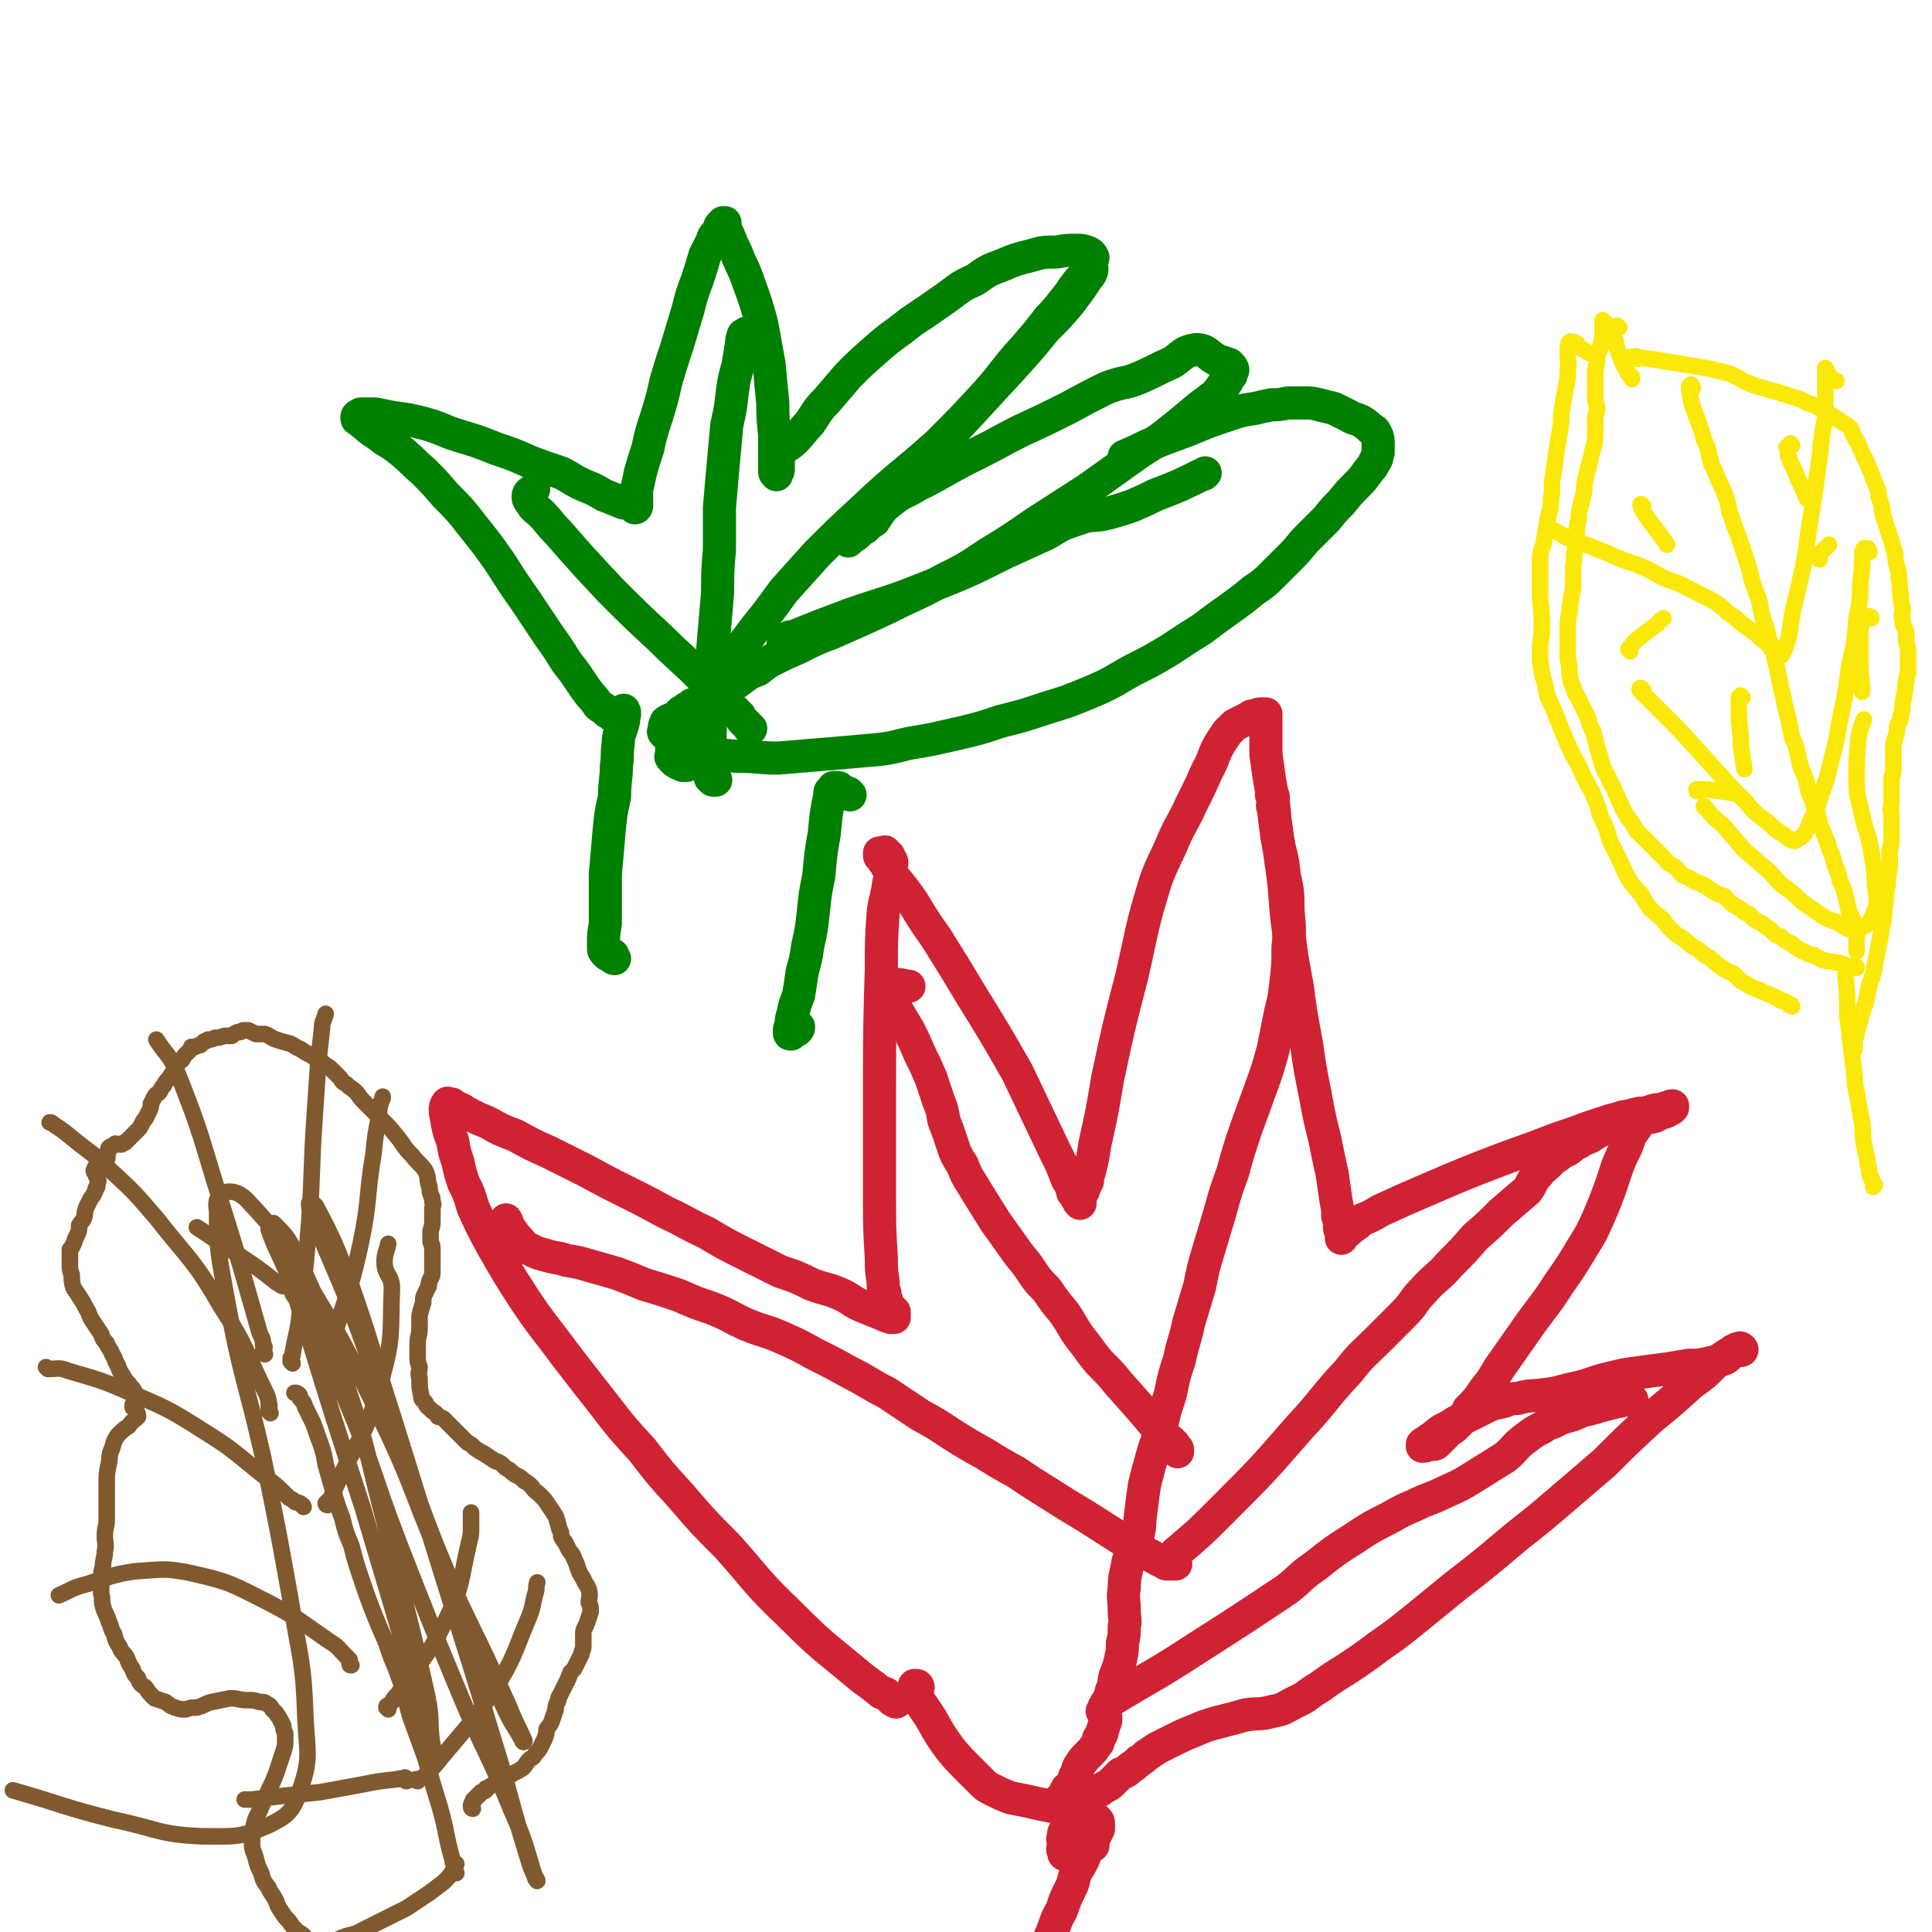 <svg viewBox='0 0 1050 1050' version='1.1' xmlns='http://www.w3.org/2000/svg' xmlns:xlink='http://www.w3.org/1999/xlink'><g fill='none' stroke='#CF2233' stroke-width='18' stroke-linecap='round' stroke-linejoin='round'><path d='M487,925c0,0 -1,0 -1,-1 -1,0 -1,0 -1,0 -1,-1 -1,-1 -1,-1 -1,-1 -1,-1 -2,-2 -1,-1 -1,-1 -3,-1 -7,-6 -7,-5 -14,-11 -18,-15 -18,-14 -35,-31 -19,-18 -18,-19 -35,-38 -13,-13 -13,-13 -25,-27 -11,-12 -11,-12 -21,-25 -11,-12 -11,-12 -21,-25 -11,-14 -11,-14 -21,-27 -11,-15 -12,-15 -22,-30 -9,-14 -9,-14 -17,-28 -6,-11 -6,-11 -11,-22 -2,-7 -2,-7 -5,-13 -2,-6 -2,-6 -3,-11 -2,-6 -2,-6 -3,-12 -2,-5 -2,-5 -3,-10 0,-3 -1,-3 -1,-7 0,-1 0,-2 1,-3 0,-1 1,0 2,0 1,0 1,0 1,1 1,0 1,0 2,1 2,0 1,1 3,1 2,2 2,1 5,3 4,2 4,2 9,4 7,4 7,4 15,7 9,5 9,5 18,9 10,5 10,5 20,10 11,6 11,6 21,11 12,6 12,6 23,12 11,5 11,6 22,11 10,6 10,6 20,11 10,5 10,5 20,10 9,3 9,3 17,7 8,3 8,2 15,5 7,3 6,4 13,7 5,2 5,2 10,4 2,1 2,1 5,2 1,0 1,0 2,0 0,0 0,0 0,-1 0,0 0,0 0,0 0,-1 0,-1 0,-1 0,-1 0,-1 0,-1 -1,-1 -1,0 -1,-1 -1,0 -1,0 -2,0 0,-1 0,-1 0,-2 -1,-1 -1,-1 -1,-3 -1,-2 -1,-2 -1,-4 -1,-3 -1,-3 -1,-6 -1,-7 -1,-7 -1,-13 -1,-17 -1,-17 -1,-33 0,-29 0,-29 0,-57 0,-34 0,-34 1,-68 0,-15 0,-15 1,-30 1,-8 2,-8 3,-16 1,-4 1,-4 1,-9 1,-2 1,-2 0,-4 0,0 0,0 -1,0 0,-1 0,-1 0,-2 -1,-1 -1,0 -2,-1 0,0 0,0 0,-1 -1,0 -1,1 -1,1 -1,0 -1,0 -2,0 0,0 0,-1 0,0 0,0 0,0 0,1 0,1 1,0 1,1 1,2 1,2 2,3 2,4 3,4 5,8 5,6 5,6 10,13 6,10 6,10 13,20 10,16 10,16 19,31 13,21 13,21 25,42 10,21 10,21 20,42 4,8 4,8 7,16 2,3 2,3 3,7 1,1 1,1 2,3 1,1 1,1 2,3 0,0 0,0 0,0 -1,-1 -1,-1 -1,-2 0,0 0,0 0,-1 0,0 0,0 0,-1 0,0 0,0 1,-1 1,0 1,0 1,-1 1,-1 1,-1 1,-2 1,-2 1,-2 2,-4 0,-2 0,-2 1,-5 2,-8 2,-8 3,-15 4,-18 4,-18 7,-36 6,-28 6,-28 13,-55 6,-26 5,-26 13,-52 4,-11 5,-11 10,-23 4,-9 5,-9 9,-18 5,-10 5,-10 9,-19 4,-7 3,-8 7,-15 2,-3 2,-3 4,-6 2,-2 2,-2 4,-4 2,-1 2,-1 4,-2 2,-1 2,-1 4,-2 1,-1 1,-1 3,-1 2,-1 2,-1 4,-1 1,0 1,0 2,0 0,1 0,1 0,2 0,1 0,1 0,2 0,2 0,2 0,4 0,3 0,3 0,6 0,4 0,4 0,8 1,7 1,7 2,14 2,11 2,11 3,22 2,14 2,14 4,28 2,15 1,15 3,30 2,16 2,16 5,32 2,15 2,15 5,31 2,14 2,14 5,29 2,11 2,11 5,23 2,10 2,10 4,19 1,7 1,7 2,14 1,5 1,5 1,9 1,3 1,3 1,6 0,1 0,1 1,3 0,1 0,1 0,2 0,0 0,0 0,1 0,0 0,0 0,0 0,0 0,0 0,0 0,-1 0,-1 0,-2 1,0 1,0 2,-1 1,0 1,0 1,-1 2,-1 2,-1 3,-2 3,-2 3,-2 5,-4 5,-2 5,-2 10,-5 13,-6 13,-6 27,-12 21,-9 21,-9 42,-17 14,-5 14,-5 27,-10 9,-3 9,-3 17,-6 6,-2 6,-2 12,-4 4,-1 4,-1 8,-2 4,-1 4,-1 8,-2 3,0 3,0 6,-1 3,-1 3,-1 6,-1 2,-1 2,-1 4,-1 1,-1 1,-1 2,-1 0,0 0,0 0,1 -1,1 -1,1 -2,1 -2,2 -2,1 -4,2 -3,1 -3,2 -5,2 -2,1 -3,0 -5,1 -2,2 -3,2 -4,5 -4,5 -3,5 -5,10 -3,6 -3,6 -5,11 -2,6 -2,6 -4,12 -3,8 -3,8 -6,15 -4,9 -4,9 -9,17 -6,10 -6,10 -13,20 -7,11 -7,10 -15,21 -7,10 -7,10 -14,20 -6,8 -5,9 -11,16 -4,6 -4,6 -9,11 -2,4 -2,4 -6,8 -2,2 -2,2 -5,4 -2,2 -2,2 -4,4 -1,1 -1,1 -2,2 -1,1 -1,1 -3,1 -1,0 -1,0 -2,0 -1,1 -2,1 -3,1 0,0 0,0 0,-1 1,-1 1,-1 2,-1 2,-2 2,-2 4,-3 2,-2 2,-2 5,-4 4,-2 4,-2 7,-4 4,-2 4,-2 8,-4 4,-2 4,-2 8,-4 4,-2 4,-2 9,-3 4,-1 4,-2 9,-2 7,-2 7,-1 14,-2 9,-1 9,-2 19,-4 8,-2 8,-3 17,-5 8,-2 8,-2 16,-3 7,-1 7,-1 15,-2 6,-1 6,-1 12,-2 5,0 5,0 10,-1 4,-1 4,-1 8,-2 3,-1 3,-2 5,-4 2,-1 2,-1 3,-2 1,0 2,-1 2,0 1,0 1,1 0,1 0,0 0,0 -1,0 0,0 0,0 -1,0 -1,0 -1,0 -2,0 -1,1 -1,1 -3,2 -3,2 -3,2 -7,5 -6,6 -6,6 -13,11 -11,10 -11,10 -22,19 -13,12 -13,12 -25,24 -14,12 -14,12 -28,24 -14,12 -14,11 -28,23 -12,10 -12,10 -25,20 -11,9 -11,9 -22,18 -10,8 -10,8 -20,15 -8,6 -8,6 -17,12 -8,5 -8,5 -15,10 -7,4 -6,5 -13,8 -6,3 -6,4 -12,5 -7,2 -8,1 -15,2 -7,2 -7,2 -15,4 -7,2 -7,2 -14,5 -5,2 -5,2 -11,5 -4,2 -4,2 -8,4 -3,2 -3,2 -6,4 -2,2 -2,2 -4,3 -2,2 -2,2 -5,4 -2,2 -2,2 -5,3 -2,2 -2,2 -4,4 -2,2 -2,2 -4,3 -2,1 -2,1 -3,2 -2,1 -3,0 -5,1 -2,1 -2,1 -4,3 -2,2 -2,3 -4,6 -2,2 -1,3 -3,5 -1,3 -1,3 -2,5 -2,3 -2,3 -2,5 -1,2 0,2 0,5 0,1 -1,2 0,3 0,1 0,2 1,2 1,0 1,-1 3,-1 2,-1 2,-2 4,-3 3,-1 3,0 6,-1 1,0 1,0 2,0 '/><path d='M499,917c0,0 0,-1 -1,-1 0,0 0,0 0,0 0,1 -1,0 -1,0 0,1 0,2 1,3 0,1 0,1 0,3 4,6 4,6 8,12 5,9 5,9 10,16 5,6 5,6 9,10 4,4 4,4 8,8 3,3 3,3 7,5 4,2 4,2 9,4 5,1 5,1 10,2 4,1 4,1 9,2 5,1 5,1 10,2 4,1 4,1 7,1 2,1 2,1 4,2 2,1 2,0 4,1 1,1 1,1 2,1 1,1 1,1 1,1 1,1 1,1 1,2 0,2 0,2 0,3 -1,2 -1,2 -2,4 -2,3 -2,3 -3,6 -2,3 -2,3 -3,6 -2,4 -2,4 -4,7 -2,5 -1,5 -3,9 -3,6 -3,6 -5,12 -4,7 -3,7 -6,14 -3,6 -2,6 -5,12 -2,3 -2,3 -4,6 '/><path d='M692,433c0,0 -1,-1 -1,-1 0,0 1,1 1,2 0,1 0,1 0,2 0,1 -1,2 0,3 1,8 1,8 2,16 2,10 3,10 4,21 2,9 2,9 2,19 1,10 1,10 0,20 0,9 0,9 -1,18 -1,9 -1,9 -3,17 -2,10 -2,10 -4,20 -3,11 -3,11 -7,22 -4,11 -4,11 -8,22 -4,12 -4,12 -7,23 -4,11 -4,11 -7,22 -3,10 -3,10 -6,20 -3,10 -3,10 -5,20 -3,10 -3,10 -6,20 -2,10 -3,10 -5,20 -3,9 -3,9 -5,19 -3,9 -3,9 -5,18 -2,8 -3,8 -5,16 -2,7 -2,7 -4,15 -1,7 -1,7 -2,15 -1,7 0,7 -2,14 -2,7 -3,6 -5,13 -1,7 -2,7 -2,14 -1,6 0,6 0,12 0,5 1,5 0,9 0,5 0,5 -1,9 0,4 0,4 -1,9 -1,4 -1,4 -3,9 -1,4 0,4 -2,8 -1,5 -2,4 -3,9 -1,3 0,3 0,7 -1,3 -1,3 -2,6 0,2 -1,2 -2,4 0,2 0,2 -1,3 -2,3 -2,3 -4,5 -3,3 -3,3 -5,6 -2,3 -1,3 -2,5 -2,3 -1,3 -2,5 -1,2 -2,2 -3,3 -2,3 -1,3 -3,5 -1,1 -1,1 -2,2 '/><path d='M639,850c-1,0 -1,0 -1,-1 -1,0 -1,0 -1,0 0,-1 0,-1 0,-1 0,-1 0,-1 0,-1 1,-1 1,-1 2,-3 13,-11 13,-11 25,-23 22,-22 22,-22 42,-45 14,-15 13,-16 27,-31 7,-9 8,-9 16,-17 7,-7 7,-7 14,-14 6,-6 5,-7 10,-12 7,-8 8,-7 15,-15 7,-7 7,-7 14,-15 7,-6 7,-6 14,-13 7,-6 7,-6 14,-12 3,-4 2,-5 6,-9 2,-3 3,-3 5,-5 3,-3 3,-3 6,-5 2,-2 3,-2 5,-3 3,-2 3,-3 6,-4 3,-2 3,-2 6,-3 3,-2 3,-2 7,-4 2,-1 2,-2 5,-3 2,-1 2,-1 4,-2 1,-1 1,-1 2,-2 1,0 2,0 1,0 0,0 0,0 -1,1 '/><path d='M600,931c0,0 0,0 -1,-1 0,0 1,0 1,0 0,-1 0,-1 0,-1 0,-1 0,-1 0,-1 0,-1 1,-1 1,-2 2,-1 1,-1 3,-2 23,-14 23,-13 46,-28 25,-16 25,-16 49,-32 8,-6 7,-7 16,-13 10,-8 10,-8 21,-15 9,-6 9,-6 19,-11 7,-4 7,-4 14,-7 8,-4 8,-3 16,-7 9,-4 9,-4 17,-9 8,-5 8,-5 16,-10 6,-5 5,-6 12,-11 4,-3 4,-3 8,-5 3,-2 3,-2 6,-3 4,-2 4,-2 7,-3 4,-1 4,-1 8,-3 4,-1 4,-1 8,-2 3,-1 3,-1 7,-2 4,-1 4,-1 9,-2 2,0 2,0 4,0 '/><path d='M640,789c0,0 -1,-1 -1,-1 0,0 1,0 1,0 0,-1 -1,-1 -1,-1 -1,-1 -1,-1 -1,-2 -1,-1 -1,-1 -2,-2 -1,-1 -2,-1 -3,-2 -5,-6 -5,-6 -10,-12 -7,-8 -7,-8 -15,-17 -5,-6 -5,-6 -11,-12 -5,-6 -5,-7 -10,-13 -5,-7 -4,-7 -9,-14 -5,-6 -5,-6 -9,-12 -5,-5 -5,-5 -9,-11 -4,-6 -5,-6 -9,-12 -5,-7 -5,-7 -10,-14 -5,-8 -5,-8 -10,-16 -4,-7 -5,-7 -8,-15 -4,-6 -4,-7 -6,-13 -2,-6 -2,-6 -4,-11 -1,-6 -1,-6 -3,-11 -2,-6 -2,-6 -4,-12 -3,-7 -3,-7 -6,-13 -3,-7 -3,-7 -6,-13 -3,-5 -3,-5 -6,-10 -2,-3 -2,-3 -4,-7 -2,-2 -2,-2 -3,-4 -1,-1 -1,-2 0,-3 1,-1 2,-1 4,-1 4,0 4,0 8,1 0,0 0,0 1,0 '/><path d='M637,850c0,0 0,-1 -1,-1 0,0 0,1 -1,1 0,0 0,0 -1,0 -1,0 -1,-1 -1,-1 -1,-1 -1,-1 -3,-1 -9,-5 -9,-5 -18,-10 -11,-7 -11,-7 -22,-14 -10,-6 -10,-6 -21,-13 -8,-5 -8,-5 -17,-11 -9,-5 -9,-5 -17,-10 -9,-5 -9,-5 -17,-10 -9,-6 -9,-6 -18,-11 -9,-6 -9,-6 -18,-12 -10,-5 -10,-6 -20,-11 -9,-5 -9,-5 -19,-10 -9,-5 -9,-5 -18,-9 -9,-4 -9,-3 -19,-7 -9,-4 -9,-5 -19,-9 -9,-3 -9,-3 -18,-7 -9,-3 -9,-3 -19,-6 -7,-3 -7,-3 -15,-6 -7,-2 -7,-2 -14,-4 -7,-2 -7,-2 -13,-3 -6,-2 -6,-1 -12,-3 -4,-1 -4,-1 -8,-3 -3,-1 -3,-2 -5,-4 -4,-4 -4,-5 -7,-9 0,-1 0,-1 -1,-3 '/></g>
<g fill='none' stroke='#008000' stroke-width='18' stroke-linecap='round' stroke-linejoin='round'><path d='M334,521c-1,0 -1,-1 -1,-1 -1,0 0,-1 0,-1 0,0 -1,0 -1,0 -1,0 -1,0 -1,0 -1,0 -1,0 -1,-1 -1,0 -1,0 -1,-1 -1,0 -1,-1 -1,-1 0,-2 0,-2 0,-3 0,-5 0,-5 1,-11 0,-13 0,-13 0,-27 1,-11 1,-11 2,-23 1,-10 1,-10 3,-19 0,-9 1,-9 1,-17 1,-6 0,-6 1,-12 0,-5 1,-5 2,-9 1,-3 1,-3 1,-6 1,-1 0,-1 0,-3 0,0 0,0 0,0 0,0 0,0 0,0 0,1 1,1 0,1 0,1 0,1 -1,1 -1,1 -1,1 -2,1 -1,0 -1,0 -1,0 -1,0 -1,0 -1,0 -1,0 -1,0 -1,0 -1,-1 -1,-1 -1,-1 -1,-1 -1,-1 -2,-1 -1,-1 -1,-1 -2,-2 -2,-1 -2,-1 -3,-2 -2,-3 -2,-3 -4,-5 -3,-4 -3,-4 -5,-7 -4,-6 -4,-6 -8,-11 -5,-8 -5,-8 -10,-15 -6,-9 -6,-9 -12,-18 -7,-10 -7,-10 -14,-21 -7,-10 -7,-10 -15,-20 -7,-9 -7,-9 -15,-17 -6,-7 -6,-7 -12,-13 -6,-5 -5,-5 -11,-10 -5,-4 -5,-4 -10,-7 -4,-3 -4,-3 -7,-5 -3,-2 -2,-2 -5,-4 -1,-1 -1,-1 -2,-2 -1,0 -1,0 -1,-1 0,0 0,0 0,0 0,-1 0,-1 1,-1 1,-1 1,-1 1,-1 2,0 2,0 3,0 3,0 3,0 5,0 5,1 5,1 10,2 8,1 8,1 16,3 11,3 10,4 20,7 10,3 10,3 20,7 9,3 9,3 18,7 8,3 8,3 17,6 6,3 6,4 13,7 5,2 5,2 10,5 5,2 5,2 10,4 2,1 2,0 5,1 1,0 1,1 2,2 1,0 1,-1 1,-1 0,0 0,0 0,-1 0,-1 0,-1 0,-1 0,-1 0,0 0,0 0,-3 0,-4 0,-7 1,-4 1,-4 2,-9 2,-7 2,-7 4,-13 2,-9 2,-9 5,-18 3,-10 3,-10 5,-19 3,-10 3,-10 6,-19 3,-10 3,-10 6,-20 2,-8 2,-8 5,-16 2,-6 2,-6 4,-13 2,-4 2,-4 4,-8 1,-4 2,-3 4,-6 0,-2 0,-2 1,-3 1,-1 1,-1 1,-1 1,0 1,0 1,0 0,1 0,1 0,1 0,1 0,1 0,2 1,2 1,2 2,4 2,5 2,5 4,9 3,8 4,8 7,17 4,11 4,11 7,22 2,11 2,11 4,22 1,11 1,11 2,21 0,8 0,8 1,17 0,6 0,6 0,13 0,3 0,3 0,7 0,1 0,1 1,2 0,0 0,0 0,0 0,-1 0,-1 0,-1 1,-1 1,-1 1,-2 0,-2 0,-2 0,-4 0,-2 0,-3 1,-5 3,-4 4,-3 8,-7 4,-4 4,-5 8,-9 4,-6 4,-7 9,-12 6,-7 6,-7 12,-14 7,-7 7,-7 15,-14 9,-8 9,-7 19,-15 9,-6 9,-6 19,-13 7,-5 7,-6 16,-10 7,-5 7,-5 15,-8 7,-3 7,-3 15,-5 7,-2 7,-2 14,-2 6,-1 6,-1 11,-1 3,0 3,0 6,1 2,1 2,1 3,3 0,1 -1,2 -1,3 0,2 1,3 0,5 -1,2 -1,2 -2,3 -2,3 -2,3 -4,6 -3,4 -3,4 -6,8 -6,7 -6,7 -13,14 -9,11 -9,11 -19,22 -12,13 -12,13 -24,26 -12,13 -12,13 -24,25 -9,10 -9,10 -18,20 -7,7 -7,7 -13,13 -3,4 -3,4 -7,7 -1,1 -1,1 -2,2 0,0 0,0 0,0 1,-1 1,-1 2,-2 2,-1 2,-1 3,-2 2,-2 2,-2 4,-3 2,-2 2,-2 5,-4 2,-3 2,-3 4,-6 3,-3 3,-3 7,-6 5,-4 6,-3 12,-7 8,-4 8,-4 15,-8 9,-5 9,-5 19,-10 12,-6 11,-6 23,-12 13,-6 13,-6 25,-12 11,-6 11,-6 21,-11 10,-4 10,-2 19,-6 9,-4 8,-4 17,-8 6,-4 6,-6 13,-7 6,0 6,3 12,6 3,1 3,1 6,2 1,1 2,2 2,3 0,1 -1,1 -1,3 -1,1 -1,1 -2,3 -1,2 -1,2 -3,3 -2,3 -2,3 -4,5 -4,3 -4,3 -8,6 -6,5 -6,5 -12,10 -10,8 -10,8 -21,15 -14,10 -14,10 -28,20 -14,9 -14,9 -28,18 -13,9 -13,9 -26,17 -12,8 -12,8 -24,14 -11,6 -11,6 -22,11 -10,5 -10,5 -21,10 -9,4 -9,4 -18,8 -8,3 -8,3 -16,7 -6,3 -7,3 -13,6 -6,3 -6,3 -11,7 -5,2 -5,2 -9,5 -4,3 -4,3 -8,5 -4,2 -4,2 -7,3 -4,2 -4,2 -7,3 -2,2 -2,2 -5,3 -1,1 -1,1 -3,2 -1,1 -1,1 -3,2 -1,1 0,2 -2,2 -1,1 -1,1 -3,2 -1,0 -1,0 -2,1 -1,0 -1,0 -1,1 -1,1 -1,2 -1,3 0,1 -1,2 0,2 0,1 1,1 1,0 2,-1 2,-1 4,-2 2,-2 2,-2 4,-3 '/><path d='M369,415c-1,0 -1,-1 -1,-1 -1,0 -1,0 -1,0 -1,-1 -1,-1 -1,-1 -1,-1 -1,-1 -1,-1 -1,-1 0,-1 0,-2 0,-1 0,-1 0,-3 4,-7 5,-7 10,-14 9,-14 9,-14 18,-27 8,-12 8,-12 17,-24 8,-10 8,-10 16,-21 9,-10 9,-10 18,-20 12,-12 12,-12 25,-24 20,-19 21,-18 41,-36 13,-13 13,-13 25,-26 11,-12 10,-13 21,-25 7,-8 7,-8 14,-17 6,-6 6,-7 11,-13 2,-3 2,-3 5,-7 2,-2 2,-2 4,-5 1,-2 0,-2 1,-4 1,0 1,-1 1,-1 1,0 0,1 1,1 0,2 0,2 0,4 0,0 0,0 0,0 '/><path d='M389,424c0,0 0,-1 -1,-1 0,0 0,1 0,1 -1,0 -1,0 -1,-1 -1,0 -1,0 -1,-1 -1,-1 0,-1 0,-2 0,-1 -1,-1 -1,-3 0,-10 1,-10 1,-21 0,-13 0,-13 1,-26 0,-13 0,-13 1,-25 1,-11 1,-11 2,-23 0,-11 0,-12 1,-23 0,-12 0,-12 0,-23 1,-12 1,-12 2,-23 1,-11 1,-11 2,-22 2,-9 2,-9 3,-18 1,-7 1,-7 3,-14 1,-6 1,-6 2,-12 0,-2 0,-2 1,-5 1,0 1,-1 2,-1 0,0 0,0 1,0 '/><path d='M408,396c0,0 -1,0 -1,-1 0,0 0,0 0,0 -1,-1 -1,-1 -2,-2 -2,-2 -2,-2 -3,-4 -2,-2 -2,-2 -4,-4 -9,-9 -9,-9 -17,-17 -11,-11 -11,-10 -22,-21 -14,-13 -14,-13 -27,-26 -15,-16 -15,-16 -29,-32 -5,-5 -4,-5 -9,-10 -2,-2 -3,-2 -5,-5 -1,-2 -2,-2 -2,-4 0,-3 2,-2 3,-4 '/><path d='M428,351c0,-1 -1,-1 -1,-1 -1,0 -1,0 -1,0 -1,0 0,0 0,-1 0,0 0,0 0,-1 1,0 1,0 2,-1 1,-1 1,-1 3,-1 15,-6 15,-6 31,-12 20,-7 20,-6 40,-14 23,-9 23,-9 45,-20 11,-5 11,-5 22,-10 8,-5 8,-5 17,-8 8,-3 8,-1 16,-3 7,-2 7,-2 13,-4 7,-3 7,-3 13,-6 13,-5 13,-5 25,-11 1,0 1,0 2,-1 '/><path d='M373,416c0,0 0,-1 -1,-1 0,0 0,1 0,1 0,0 0,0 -1,0 0,0 0,0 0,0 0,0 0,0 0,-1 0,0 0,0 1,-1 0,-1 0,-1 0,-1 0,-1 1,-1 1,-1 0,0 -1,0 0,-1 0,0 0,-1 0,-1 1,0 1,0 2,0 0,0 0,0 1,0 2,0 2,0 3,0 10,0 10,0 21,1 12,0 12,1 23,1 12,-1 12,-1 24,-2 12,-1 12,-1 23,-2 12,-1 12,-1 24,-4 12,-2 12,-2 25,-5 13,-3 13,-3 25,-7 12,-3 12,-3 24,-7 13,-4 13,-4 25,-9 12,-5 12,-6 23,-12 10,-5 10,-5 20,-11 9,-6 9,-6 17,-11 8,-6 8,-6 15,-11 7,-5 7,-5 13,-10 6,-4 6,-4 11,-9 5,-5 5,-5 10,-10 5,-5 4,-5 9,-10 5,-5 5,-5 10,-10 4,-5 4,-5 8,-9 4,-5 4,-5 8,-9 3,-3 3,-3 6,-7 2,-3 3,-3 4,-6 2,-2 1,-3 2,-5 0,-3 0,-3 0,-5 0,-2 0,-3 -1,-5 -1,-2 -1,-2 -3,-3 -2,-2 -2,-2 -5,-4 -4,-2 -4,-1 -7,-3 -4,-2 -4,-2 -8,-4 -4,-1 -4,-1 -8,-2 -4,-1 -4,-1 -9,-1 -4,0 -4,0 -8,0 -5,1 -5,1 -9,1 -5,1 -5,1 -9,2 -7,1 -7,1 -13,3 -12,4 -12,4 -24,9 -11,4 -11,4 -21,8 -6,3 -6,3 -13,6 '/><path d='M462,432c0,0 -1,0 -1,-1 -1,0 -1,0 -2,0 0,-1 0,-1 -1,-1 -1,-1 -1,-1 -2,-1 0,-1 0,-1 -1,-1 -1,0 -1,0 -2,0 0,1 0,1 -1,2 -1,0 -1,0 -1,2 -2,10 -2,10 -3,21 -2,11 -2,12 -3,23 -2,10 -2,10 -3,20 -1,9 -1,9 -3,18 -1,7 -1,7 -3,14 -1,7 -1,7 -2,13 -2,5 -2,5 -3,10 -1,3 -1,3 -1,6 -1,2 -1,2 -1,4 0,1 0,1 1,1 1,-1 1,-1 3,-2 1,-1 1,-1 1,-2 '/></g>
<g fill='none' stroke='#81592F' stroke-width='9' stroke-linecap='round' stroke-linejoin='round'><path d='M248,1018c-1,0 -1,0 -1,-1 -1,0 0,0 0,-1 0,0 0,0 0,-1 0,-2 -1,-2 -1,-4 -4,-14 -3,-15 -7,-29 -4,-13 -4,-13 -8,-27 -4,-11 -4,-11 -8,-22 -3,-10 -2,-11 -6,-21 -3,-9 -4,-9 -7,-19 -4,-9 -4,-9 -8,-19 -3,-8 -3,-8 -6,-17 -3,-9 -3,-9 -5,-17 -3,-7 -3,-7 -5,-15 -3,-8 -3,-8 -5,-15 -2,-7 -2,-7 -4,-14 -1,-6 -1,-6 -3,-12 -2,-5 -2,-6 -4,-11 -2,-4 -2,-4 -4,-8 -1,-3 -1,-3 -3,-5 0,-2 0,-2 -2,-3 0,0 0,0 -1,0 '/><path d='M257,983c0,0 -1,0 -1,-1 0,0 0,0 0,0 0,0 0,0 0,-1 0,0 0,0 0,0 1,-1 1,-1 1,-1 0,0 -1,0 0,-1 0,-1 0,-1 1,-1 0,-1 0,-1 1,-1 0,-1 0,-1 1,-1 0,-1 0,-1 1,-1 0,-1 0,-1 1,-1 1,-1 1,0 2,-1 0,0 0,0 0,-1 1,0 1,0 2,-1 5,-3 5,-3 11,-6 3,-2 4,-2 7,-4 2,-2 2,-3 4,-5 2,-1 2,-1 3,-3 2,-2 2,-2 3,-4 1,-2 1,-2 2,-4 1,-3 1,-3 1,-5 1,-2 2,-2 3,-5 1,-3 1,-3 2,-6 0,-2 0,-2 1,-4 1,-2 0,-2 1,-3 1,-2 1,-2 2,-4 1,-2 1,-2 2,-4 1,-2 1,-2 2,-5 1,-1 1,-1 2,-2 1,-2 1,-2 2,-4 1,-2 1,-2 2,-4 0,-2 1,-2 1,-4 0,-3 0,-3 0,-7 0,-3 1,-3 2,-6 1,-3 1,-3 2,-6 0,-3 0,-3 -1,-5 0,-3 1,-4 0,-7 -1,-3 -2,-3 -3,-6 -2,-3 -2,-3 -3,-6 -1,-3 -1,-3 -2,-5 -1,-3 -2,-3 -3,-5 -1,-2 -1,-2 -2,-4 -1,-1 -1,-1 -2,-3 0,-2 0,-2 -1,-4 -1,-4 -1,-4 -2,-7 -2,-3 -2,-3 -4,-6 -2,-3 -2,-3 -4,-5 -3,-3 -3,-2 -5,-5 -2,-2 -2,-2 -4,-3 -2,-2 -2,-2 -4,-3 -2,-1 -2,-1 -4,-3 -2,-1 -2,-1 -3,-2 -2,-2 -2,-2 -5,-3 -3,-2 -3,-2 -6,-4 -2,-1 -2,-1 -5,-3 -2,-2 -2,-2 -4,-3 -2,-2 -2,-2 -3,-3 -2,-2 -2,-2 -4,-4 -1,-1 -1,-1 -2,-2 -1,-1 -1,-1 -2,-2 -1,-1 -1,-1 -2,-2 -2,-1 -2,-1 -3,-1 -1,-2 -1,-2 -3,-3 -1,-1 -1,-1 -2,-2 -2,-1 -1,-2 -2,-3 -1,-1 -2,-1 -2,-3 -1,-5 -1,-5 -1,-10 -1,-3 0,-3 0,-6 -1,-3 -1,-3 -1,-6 0,-3 0,-3 0,-7 0,-4 1,-4 1,-8 0,-3 0,-4 0,-7 1,-4 1,-4 2,-7 0,-3 0,-3 1,-5 1,-2 1,-2 2,-4 0,-2 0,-2 1,-4 1,-2 1,-2 1,-4 0,-3 0,-3 0,-6 0,-3 0,-3 0,-5 0,-3 0,-3 -1,-5 0,-3 0,-3 0,-6 1,-3 1,-3 1,-6 0,-3 0,-3 0,-6 0,-2 1,-2 0,-4 0,-2 0,-2 -1,-4 -1,-3 0,-3 -1,-5 -1,-4 0,-4 -2,-8 -3,-4 -4,-4 -7,-8 -5,-5 -4,-5 -8,-10 -4,-5 -4,-5 -9,-10 -4,-4 -4,-4 -8,-8 -3,-3 -3,-3 -5,-6 -3,-3 -3,-2 -6,-5 -2,-1 -2,-1 -3,-3 -2,-2 -2,-2 -4,-4 -2,-2 -2,-2 -4,-3 -2,-2 -2,-2 -5,-3 -2,-2 -2,-2 -4,-3 -2,-1 -2,-1 -5,-3 -3,-1 -3,-2 -6,-3 -4,-1 -4,-1 -7,-2 -3,-1 -3,-2 -6,-3 -2,0 -3,0 -5,0 -2,-1 -2,-1 -4,-2 -1,0 -1,0 -2,0 -1,0 -1,0 -1,0 -1,1 -1,1 -3,1 -2,1 -2,1 -3,2 -2,0 -2,0 -4,0 -3,1 -3,1 -5,1 -2,1 -2,1 -4,1 -1,1 -1,1 -2,1 -1,1 -1,1 -2,2 -1,0 -1,0 -3,1 -1,0 -1,0 -2,0 0,1 0,1 -1,2 -1,1 -1,1 -2,2 -1,1 -1,1 -2,3 -1,1 -2,1 -3,3 -1,2 -1,2 -2,4 -2,2 -1,2 -3,4 -1,1 -1,1 -2,3 -1,1 -1,1 -2,3 -1,2 -2,1 -3,3 -1,2 -1,2 -2,4 0,2 0,2 -1,4 -1,2 -1,2 -2,4 -1,1 -1,1 -2,3 -1,2 -1,2 -2,3 -2,2 -2,2 -3,3 -1,1 -1,1 -2,2 -1,1 -1,1 -2,2 -1,0 -1,0 -2,1 0,0 0,0 -1,0 0,0 0,0 -1,0 -1,0 -1,-1 -2,0 0,0 0,0 -1,1 -1,0 -1,0 -2,1 0,2 0,2 -1,3 0,1 1,2 0,3 -2,2 -3,2 -6,4 -1,1 0,1 -1,2 0,1 0,1 1,2 0,2 1,1 1,3 1,1 0,1 0,2 0,2 0,2 -1,3 0,2 -1,2 -1,3 -1,2 -1,1 -2,3 -1,2 -1,2 -2,4 -1,3 -1,3 -1,5 -1,3 -2,3 -3,5 0,3 0,3 -1,5 -1,2 -1,2 -2,5 -1,2 -1,2 -2,3 0,2 0,2 0,4 0,2 0,2 0,4 0,3 0,3 1,6 0,3 0,4 1,7 2,3 2,3 4,6 2,3 2,4 4,7 1,3 1,3 3,6 2,3 2,3 4,6 1,3 1,3 3,5 1,3 2,3 3,6 2,3 1,3 3,6 1,3 1,3 3,6 1,2 1,2 3,4 1,2 2,2 3,4 0,1 0,1 0,3 0,1 0,1 0,3 0,1 -1,1 -1,2 0,2 1,1 2,3 1,1 1,2 1,3 -2,2 -3,2 -5,5 -3,2 -3,2 -6,5 -2,3 -2,3 -3,7 -2,4 -1,5 -2,9 -1,5 -1,5 -1,11 0,5 0,5 0,10 0,4 0,4 0,9 0,4 -1,4 -1,9 0,4 1,4 0,8 0,4 -1,4 -1,8 -1,4 -1,4 -1,8 0,4 0,4 0,7 1,4 0,4 1,7 1,4 2,4 3,8 2,4 1,4 3,7 1,4 1,4 3,7 1,3 2,3 4,6 1,3 1,3 3,6 1,3 1,3 3,5 1,3 1,3 4,5 2,3 2,3 5,6 3,1 3,1 6,2 3,2 2,2 5,3 3,1 3,1 6,1 3,-1 3,-1 6,-1 4,-1 4,-2 8,-3 5,-1 5,-1 10,-2 5,0 5,1 9,1 4,0 4,0 7,1 2,0 3,0 4,1 2,1 2,1 3,3 1,1 1,1 2,2 1,2 1,1 2,3 1,2 1,2 2,4 0,2 0,2 1,4 0,2 0,2 0,4 0,3 0,3 -1,6 -1,3 -1,3 -2,6 -1,3 -1,3 -2,6 -2,5 -2,5 -4,9 -2,5 -2,4 -4,9 -2,5 -3,5 -4,10 -1,5 -1,5 -1,10 0,4 1,4 2,8 1,4 1,4 3,8 1,4 1,4 4,8 1,3 2,3 4,7 1,3 1,3 3,6 2,3 2,3 4,5 2,3 2,3 4,5 2,2 2,1 4,3 2,2 2,2 4,4 2,1 2,0 4,1 2,0 2,0 5,-1 4,-1 4,-1 8,-3 5,-2 6,-1 11,-4 6,-3 6,-3 12,-6 6,-3 6,-3 12,-6 6,-4 6,-4 12,-8 4,-3 4,-3 8,-6 3,-3 3,-3 5,-6 2,-2 1,-2 2,-4 0,0 0,0 0,0 '/><path d='M165,819c0,0 0,-1 -1,-1 0,-1 -1,0 -1,-1 -2,-1 -2,0 -3,-1 -1,-1 -1,-1 -3,-2 -7,-7 -7,-7 -15,-13 -15,-12 -15,-13 -31,-23 -19,-12 -19,-12 -40,-21 -16,-7 -17,-7 -34,-12 -5,-2 -5,-1 -11,-1 0,0 0,0 -1,-1 '/><path d='M178,818c0,0 -1,0 -1,-1 0,0 0,0 1,-1 1,-1 1,-1 2,-2 1,-3 1,-3 2,-5 13,-29 17,-28 25,-58 7,-25 5,-26 6,-51 0,-7 -4,-7 -4,-14 0,-5 1,-5 2,-10 '/><path d='M191,905c-1,0 -1,0 -1,-1 0,0 0,0 0,0 0,-1 0,-1 0,-2 -1,-1 -1,-1 -2,-2 -4,-4 -4,-5 -9,-8 -16,-11 -16,-12 -33,-21 -20,-10 -20,-11 -42,-16 -15,-3 -15,-2 -31,-1 -13,2 -13,3 -26,7 -8,2 -8,3 -15,6 '/><path d='M211,929c0,-1 -1,-1 -1,-1 0,-1 0,-1 1,-1 1,-1 1,-1 2,-2 1,-2 1,-2 3,-4 13,-20 16,-19 26,-40 10,-20 8,-22 13,-43 1,-4 1,-4 1,-7 0,-3 0,-3 0,-6 0,-2 0,-2 0,-3 '/><path d='M221,968c0,0 -1,0 -1,-1 0,0 1,-1 0,-1 0,0 0,1 -1,1 -1,0 -1,-1 -3,0 -10,1 -10,1 -20,3 -11,2 -11,2 -22,4 -10,1 -10,1 -20,2 -9,1 -9,1 -17,2 -2,0 -2,0 -4,0 '/><path d='M227,968c0,0 -1,0 -1,-1 1,0 1,0 2,0 1,-1 2,-1 3,-2 5,-5 5,-5 9,-10 15,-18 16,-18 29,-37 11,-18 10,-19 18,-38 3,-7 2,-7 4,-14 1,-3 0,-3 1,-6 '/><path d='M156,699c0,0 0,0 -1,-1 0,0 0,1 0,1 -2,0 -2,0 -3,-1 -2,-1 -2,-1 -3,-2 -9,-7 -9,-7 -18,-13 -12,-8 -12,-8 -24,-16 '/><path d='M176,736c-1,-1 -1,-1 -1,-1 0,-1 0,0 1,-1 1,0 1,0 1,-2 3,-5 4,-5 6,-11 7,-22 8,-22 13,-45 5,-24 3,-25 7,-49 1,-10 1,-10 3,-20 0,-4 0,-4 1,-8 1,-2 1,-2 1,-3 '/><path d='M147,768c0,0 -1,-1 -1,-1 0,0 0,0 0,0 1,-1 0,-1 0,-2 0,-1 1,-1 0,-2 0,-2 0,-2 -1,-5 -12,-24 -10,-25 -25,-48 -15,-26 -17,-25 -35,-48 -12,-14 -12,-14 -25,-26 -9,-9 -9,-8 -19,-16 -6,-5 -6,-5 -12,-9 -1,-1 -1,-1 -2,-1 '/><path d='M159,741c0,-1 -1,-1 -1,-1 0,-1 0,-1 0,-2 1,-1 1,-1 1,-2 2,-12 3,-12 4,-23 3,-24 3,-24 5,-48 2,-29 1,-29 3,-58 1,-15 1,-15 2,-30 1,-9 1,-9 2,-18 0,-4 1,-4 2,-8 '/><path d='M144,736c0,0 -1,0 -1,-1 0,0 0,0 0,-1 1,-2 1,-2 0,-3 0,-4 -1,-4 -2,-7 -10,-35 -10,-36 -21,-71 -11,-35 -10,-36 -24,-71 -4,-9 -6,-9 -11,-17 '/><path d='M160,704c0,-1 -1,-2 -1,-1 1,2 2,2 3,6 2,6 2,6 4,12 15,49 15,49 31,98 17,57 17,57 34,115 3,9 3,11 5,18 0,1 0,-1 -1,-3 -2,-14 0,-14 -3,-28 -10,-45 -11,-45 -22,-90 -11,-41 -9,-42 -23,-82 -11,-34 -11,-35 -26,-67 -4,-9 -6,-11 -12,-17 -1,-1 -3,1 -3,3 3,9 4,10 8,19 17,37 19,37 34,74 16,38 14,39 29,78 16,41 16,41 33,82 13,31 15,31 28,63 8,18 7,18 13,37 1,1 1,2 1,1 -2,-4 -3,-5 -5,-12 -10,-32 -9,-33 -19,-65 -13,-43 -13,-42 -26,-84 -14,-45 -14,-45 -28,-90 -12,-37 -11,-38 -24,-75 -8,-20 -8,-21 -18,-40 -1,-2 -4,-3 -4,-2 0,3 1,5 3,10 9,23 10,23 19,46 16,42 14,42 30,84 14,39 14,39 30,77 11,29 11,29 24,57 4,9 5,9 10,18 0,1 1,1 1,0 -4,-9 -5,-10 -9,-20 -18,-40 -19,-39 -37,-79 -17,-40 -15,-41 -34,-80 -18,-37 -18,-37 -39,-72 -14,-22 -14,-24 -32,-43 -4,-4 -8,-5 -12,-4 -4,2 -5,5 -4,10 0,23 1,24 5,47 8,44 10,43 20,87 8,39 8,39 15,78 5,32 7,32 8,64 1,19 3,22 -3,39 -4,12 -7,14 -17,19 -16,7 -18,6 -36,6 -24,-1 -24,-4 -48,-9 -28,-7 -27,-8 -55,-16 '/></g>
<g fill='none' stroke='#FAE80B' stroke-width='9' stroke-linecap='round' stroke-linejoin='round'><path d='M974,547c0,0 0,-1 -1,-1 0,0 0,0 -1,0 0,0 0,-1 -1,-1 -1,-1 -1,-1 -2,-1 -1,0 -1,0 -2,-1 -2,-1 -2,-1 -4,-2 -3,-1 -3,-1 -7,-3 -3,-1 -3,-1 -5,-2 -3,-2 -3,-2 -5,-3 -2,-2 -2,-2 -4,-4 -3,-1 -3,-1 -6,-3 -3,-2 -3,-2 -6,-5 -4,-2 -4,-2 -7,-5 -4,-2 -4,-2 -7,-5 -4,-3 -4,-2 -7,-5 -3,-3 -3,-3 -5,-6 -3,-3 -4,-3 -7,-6 -3,-4 -3,-4 -5,-8 -3,-3 -3,-3 -6,-7 -3,-5 -3,-5 -5,-10 -3,-6 -3,-6 -6,-12 -2,-7 -2,-7 -5,-13 -2,-7 -2,-7 -5,-14 -4,-7 -4,-7 -7,-14 -4,-7 -4,-7 -7,-14 -3,-7 -3,-7 -6,-15 -3,-7 -4,-7 -5,-14 -2,-7 -2,-7 -3,-14 0,-8 0,-8 1,-16 0,-9 0,-9 -1,-18 0,-9 0,-9 0,-17 0,-7 0,-7 2,-13 1,-6 1,-6 2,-12 1,-6 2,-6 2,-12 1,-6 0,-6 1,-12 1,-7 1,-7 2,-14 1,-6 1,-6 2,-12 1,-6 0,-6 1,-11 1,-6 1,-6 2,-11 1,-5 1,-5 1,-10 1,-3 0,-3 0,-7 0,-3 0,-3 0,-5 1,-2 0,-3 1,-3 1,-1 1,0 3,0 2,1 1,2 3,3 3,2 3,2 7,4 '/><path d='M890,195c0,-1 0,-1 -1,-1 0,-1 0,0 -1,0 0,0 0,0 0,0 -1,0 -1,0 -2,0 0,0 0,0 0,0 0,0 0,0 1,0 1,0 1,0 1,0 8,1 8,1 15,2 6,1 6,1 12,2 6,1 6,1 12,2 5,1 5,1 9,2 4,1 4,1 8,3 3,1 2,2 6,3 2,1 2,1 5,2 4,1 4,1 7,2 4,1 4,1 7,2 3,1 3,1 6,2 4,1 4,1 7,3 4,1 4,1 7,3 4,2 4,2 7,4 3,2 3,2 6,4 2,1 2,1 4,3 1,3 1,3 2,5 2,3 2,3 3,6 2,3 1,3 3,6 1,2 1,2 2,5 1,2 1,2 2,5 1,2 1,2 2,5 1,2 1,2 1,5 1,3 1,3 2,6 0,3 0,3 1,6 1,3 1,3 2,6 1,3 1,3 2,6 1,4 1,4 2,7 0,3 0,3 1,7 1,4 1,4 1,7 1,4 0,4 1,8 0,3 0,3 1,7 0,4 -1,4 0,7 0,3 1,3 2,7 0,2 0,2 0,5 1,3 1,3 1,5 0,3 0,3 0,6 0,3 0,3 0,6 -1,2 -1,2 -1,5 -1,3 0,3 -1,6 0,3 -1,3 -1,6 0,3 0,3 -1,6 0,3 -1,3 -2,6 0,3 0,3 -1,6 -1,3 -1,3 -1,5 0,3 0,3 0,6 0,3 0,3 0,6 0,2 0,2 -1,5 0,3 0,3 0,7 0,3 0,3 0,7 -1,3 0,3 0,7 0,4 0,4 0,8 0,3 0,3 0,6 -1,4 -1,4 -1,7 0,3 0,3 0,6 0,3 -1,3 -1,6 0,4 0,4 -1,8 0,4 0,4 -1,9 0,4 0,5 -1,9 -1,6 -1,6 -2,11 -1,5 -1,5 -2,10 -1,6 -1,6 -3,11 -1,5 -1,5 -2,10 -2,5 -2,5 -3,9 -1,4 -1,4 -2,7 0,3 -1,3 -1,5 0,2 0,2 0,4 '/><path d='M920,211c0,-1 0,-1 -1,-1 0,-1 0,-1 0,-1 0,0 0,0 -1,1 0,0 0,0 0,1 0,1 0,1 0,1 1,6 1,6 3,12 2,5 2,5 4,11 1,4 1,4 3,8 1,5 1,5 2,9 2,4 2,4 4,9 2,4 2,4 4,9 2,6 1,6 3,11 2,6 2,6 4,11 2,6 2,6 4,12 2,6 2,6 3,11 2,6 2,6 4,11 1,5 1,5 2,10 2,5 2,5 3,10 1,4 2,4 3,9 1,5 1,5 2,9 1,5 1,5 2,10 1,4 1,4 2,9 1,4 1,4 2,8 1,5 1,5 2,10 2,4 2,4 3,9 1,4 1,4 2,8 2,4 2,4 3,8 1,5 1,5 3,9 1,4 1,4 3,8 1,5 1,5 3,9 1,4 2,4 3,9 2,4 2,4 3,9 2,4 2,4 3,9 2,4 2,4 3,8 1,4 1,4 2,9 2,3 2,3 3,7 0,3 0,3 1,6 0,3 0,3 0,5 0,2 0,2 0,3 '/><path d='M842,288c0,0 -1,-1 -1,-1 0,0 1,1 1,1 1,0 1,0 2,0 4,2 4,2 7,4 11,4 11,4 21,8 9,4 9,4 18,7 7,3 7,3 14,7 7,3 7,2 14,6 6,3 6,3 12,6 5,3 5,3 9,7 5,3 4,3 9,7 3,2 3,2 7,5 3,3 3,3 6,5 1,2 1,2 3,4 1,1 1,1 2,2 1,0 1,0 2,0 1,0 0,0 1,-1 0,-1 0,-1 1,-2 1,-3 1,-3 2,-6 1,-6 1,-6 2,-13 3,-13 3,-13 6,-26 3,-16 2,-16 5,-32 2,-14 2,-14 4,-28 1,-11 1,-11 3,-21 0,-7 0,-8 0,-15 0,-4 0,-4 0,-8 0,-1 0,-1 0,-3 0,0 0,-1 0,-1 1,1 0,1 1,2 0,1 0,1 1,2 1,1 1,1 2,2 1,1 1,1 2,1 '/><path d='M893,375c0,0 -1,-1 -1,-1 -1,0 -1,0 -1,1 0,0 0,0 1,0 0,1 1,1 1,2 10,10 10,10 20,20 10,11 10,11 20,22 8,9 8,9 16,17 5,6 5,6 12,11 4,4 4,4 9,7 2,2 2,2 5,3 1,0 1,0 2,-1 2,-1 2,-1 4,-3 2,-4 2,-5 4,-9 3,-6 3,-6 5,-13 3,-8 3,-8 5,-17 3,-11 3,-11 5,-23 3,-14 3,-14 5,-29 3,-13 3,-13 4,-26 2,-10 2,-10 2,-19 1,-7 1,-7 1,-13 1,-2 0,-2 0,-4 1,-1 1,-2 1,-2 1,0 1,0 2,0 1,1 0,1 1,2 '/><path d='M927,439c0,0 -1,-1 -1,-1 0,0 0,1 1,1 4,5 4,5 9,9 6,7 6,7 12,14 7,6 7,6 14,12 5,6 5,6 12,11 5,5 5,5 11,9 6,4 6,5 13,7 5,3 6,5 11,4 5,-1 7,-3 9,-8 3,-7 2,-8 1,-16 0,-10 -1,-10 -2,-19 -2,-10 -3,-10 -5,-19 -2,-10 -3,-10 -3,-19 0,-11 0,-11 1,-23 1,-5 1,-5 3,-10 '/><path d='M1009,526c0,-1 -1,-1 -1,-1 -1,-1 -1,0 -1,0 0,0 -1,0 -1,0 0,0 -1,0 -1,0 -1,0 -1,0 -1,1 -1,2 -1,2 -1,4 1,11 1,11 1,22 1,8 1,8 2,17 1,8 1,8 2,16 0,7 1,7 2,14 1,6 1,6 2,11 1,6 0,6 1,12 1,4 1,4 2,9 0,3 1,3 1,7 1,2 1,2 2,5 0,0 0,0 0,1 0,1 0,1 0,1 0,0 1,-1 1,-1 '/><path d='M893,275c-1,0 -1,-1 -1,-1 -1,0 0,1 0,2 1,1 1,1 1,2 6,9 7,9 13,18 '/><path d='M886,354c0,0 -1,-1 -1,-1 0,-1 1,-1 1,-1 1,-1 1,-2 2,-3 6,-5 6,-5 13,-10 1,-2 2,-2 3,-3 '/><path d='M947,379c0,0 -1,-1 -1,-1 -1,1 -1,1 -1,2 0,1 0,1 0,2 0,9 0,9 1,18 0,9 1,9 2,18 '/><path d='M923,430c-1,0 -1,0 -1,-1 0,0 0,0 0,0 0,0 0,0 1,0 1,0 1,0 2,0 1,0 1,0 3,0 7,1 7,1 14,2 '/><path d='M974,242c0,0 0,0 -1,-1 0,0 0,1 0,1 -1,0 -1,0 -2,1 0,0 1,0 1,1 0,2 -1,2 0,4 2,6 3,6 5,12 3,6 3,6 5,11 '/><path d='M989,304c0,0 -1,0 -1,-1 0,0 0,0 1,0 0,-1 0,-1 0,-1 0,-1 0,-1 1,-2 1,-1 1,-1 2,-2 1,-1 1,-1 2,-2 '/><path d='M1017,336c0,-1 -1,-1 -1,-1 0,0 0,0 -1,0 0,1 0,0 -1,1 -1,1 -1,1 -1,1 -1,2 -1,2 -2,3 0,10 0,10 0,20 0,8 1,8 1,16 '/><path d='M880,178c0,0 -1,-1 -1,-1 -1,0 -1,0 -1,1 0,0 0,-1 0,0 -1,0 -1,0 -1,1 0,1 0,1 0,1 0,3 0,3 1,5 1,5 1,5 3,10 1,3 1,3 3,6 1,3 1,2 3,4 0,1 0,1 0,1 '/><path d='M872,175c0,0 0,0 -1,-1 0,0 0,1 0,1 0,2 0,2 0,5 0,3 0,3 -1,7 0,3 -1,3 -2,7 0,3 0,3 -1,7 0,3 0,3 0,7 0,3 0,4 0,7 0,3 0,3 1,6 0,4 -1,4 -1,7 0,4 0,4 0,7 0,4 0,4 -1,8 -1,4 -1,4 -2,8 -1,4 -1,4 -2,8 -1,4 -1,4 -1,8 -1,4 -1,4 -2,8 -1,4 -1,4 -1,7 -1,4 -1,4 -1,8 -1,5 -1,5 -1,9 -1,4 0,4 -1,8 0,4 0,4 0,9 0,4 0,4 -1,8 0,4 -1,4 -1,9 -1,4 -1,4 -1,9 0,4 0,4 0,8 0,4 0,4 0,8 1,4 1,4 1,8 1,4 0,4 2,7 1,5 2,4 4,9 2,4 2,4 4,8 1,4 1,4 3,8 1,4 1,4 2,8 1,3 1,3 2,7 1,3 1,3 2,6 2,3 2,3 3,6 2,3 2,3 3,6 2,3 1,3 3,6 1,3 1,3 3,6 1,2 1,2 3,4 1,2 1,2 2,4 2,2 2,2 4,4 2,2 2,2 4,4 2,2 2,2 4,4 2,2 2,2 4,4 2,3 2,2 5,4 3,2 2,3 5,5 3,1 3,1 6,3 3,1 3,1 5,2 3,2 3,2 6,4 2,1 2,1 5,2 2,2 2,2 4,4 3,2 3,2 5,3 2,2 2,2 5,3 2,2 1,2 3,3 3,2 3,1 5,3 1,1 1,1 3,2 2,2 2,2 3,3 2,1 2,1 3,1 1,1 1,1 2,2 2,1 2,1 4,2 2,2 2,2 4,3 2,1 2,1 4,2 2,1 2,1 4,1 1,1 1,1 3,2 2,1 2,1 3,1 2,1 2,0 5,1 2,0 2,0 5,1 '/></g>
</svg>